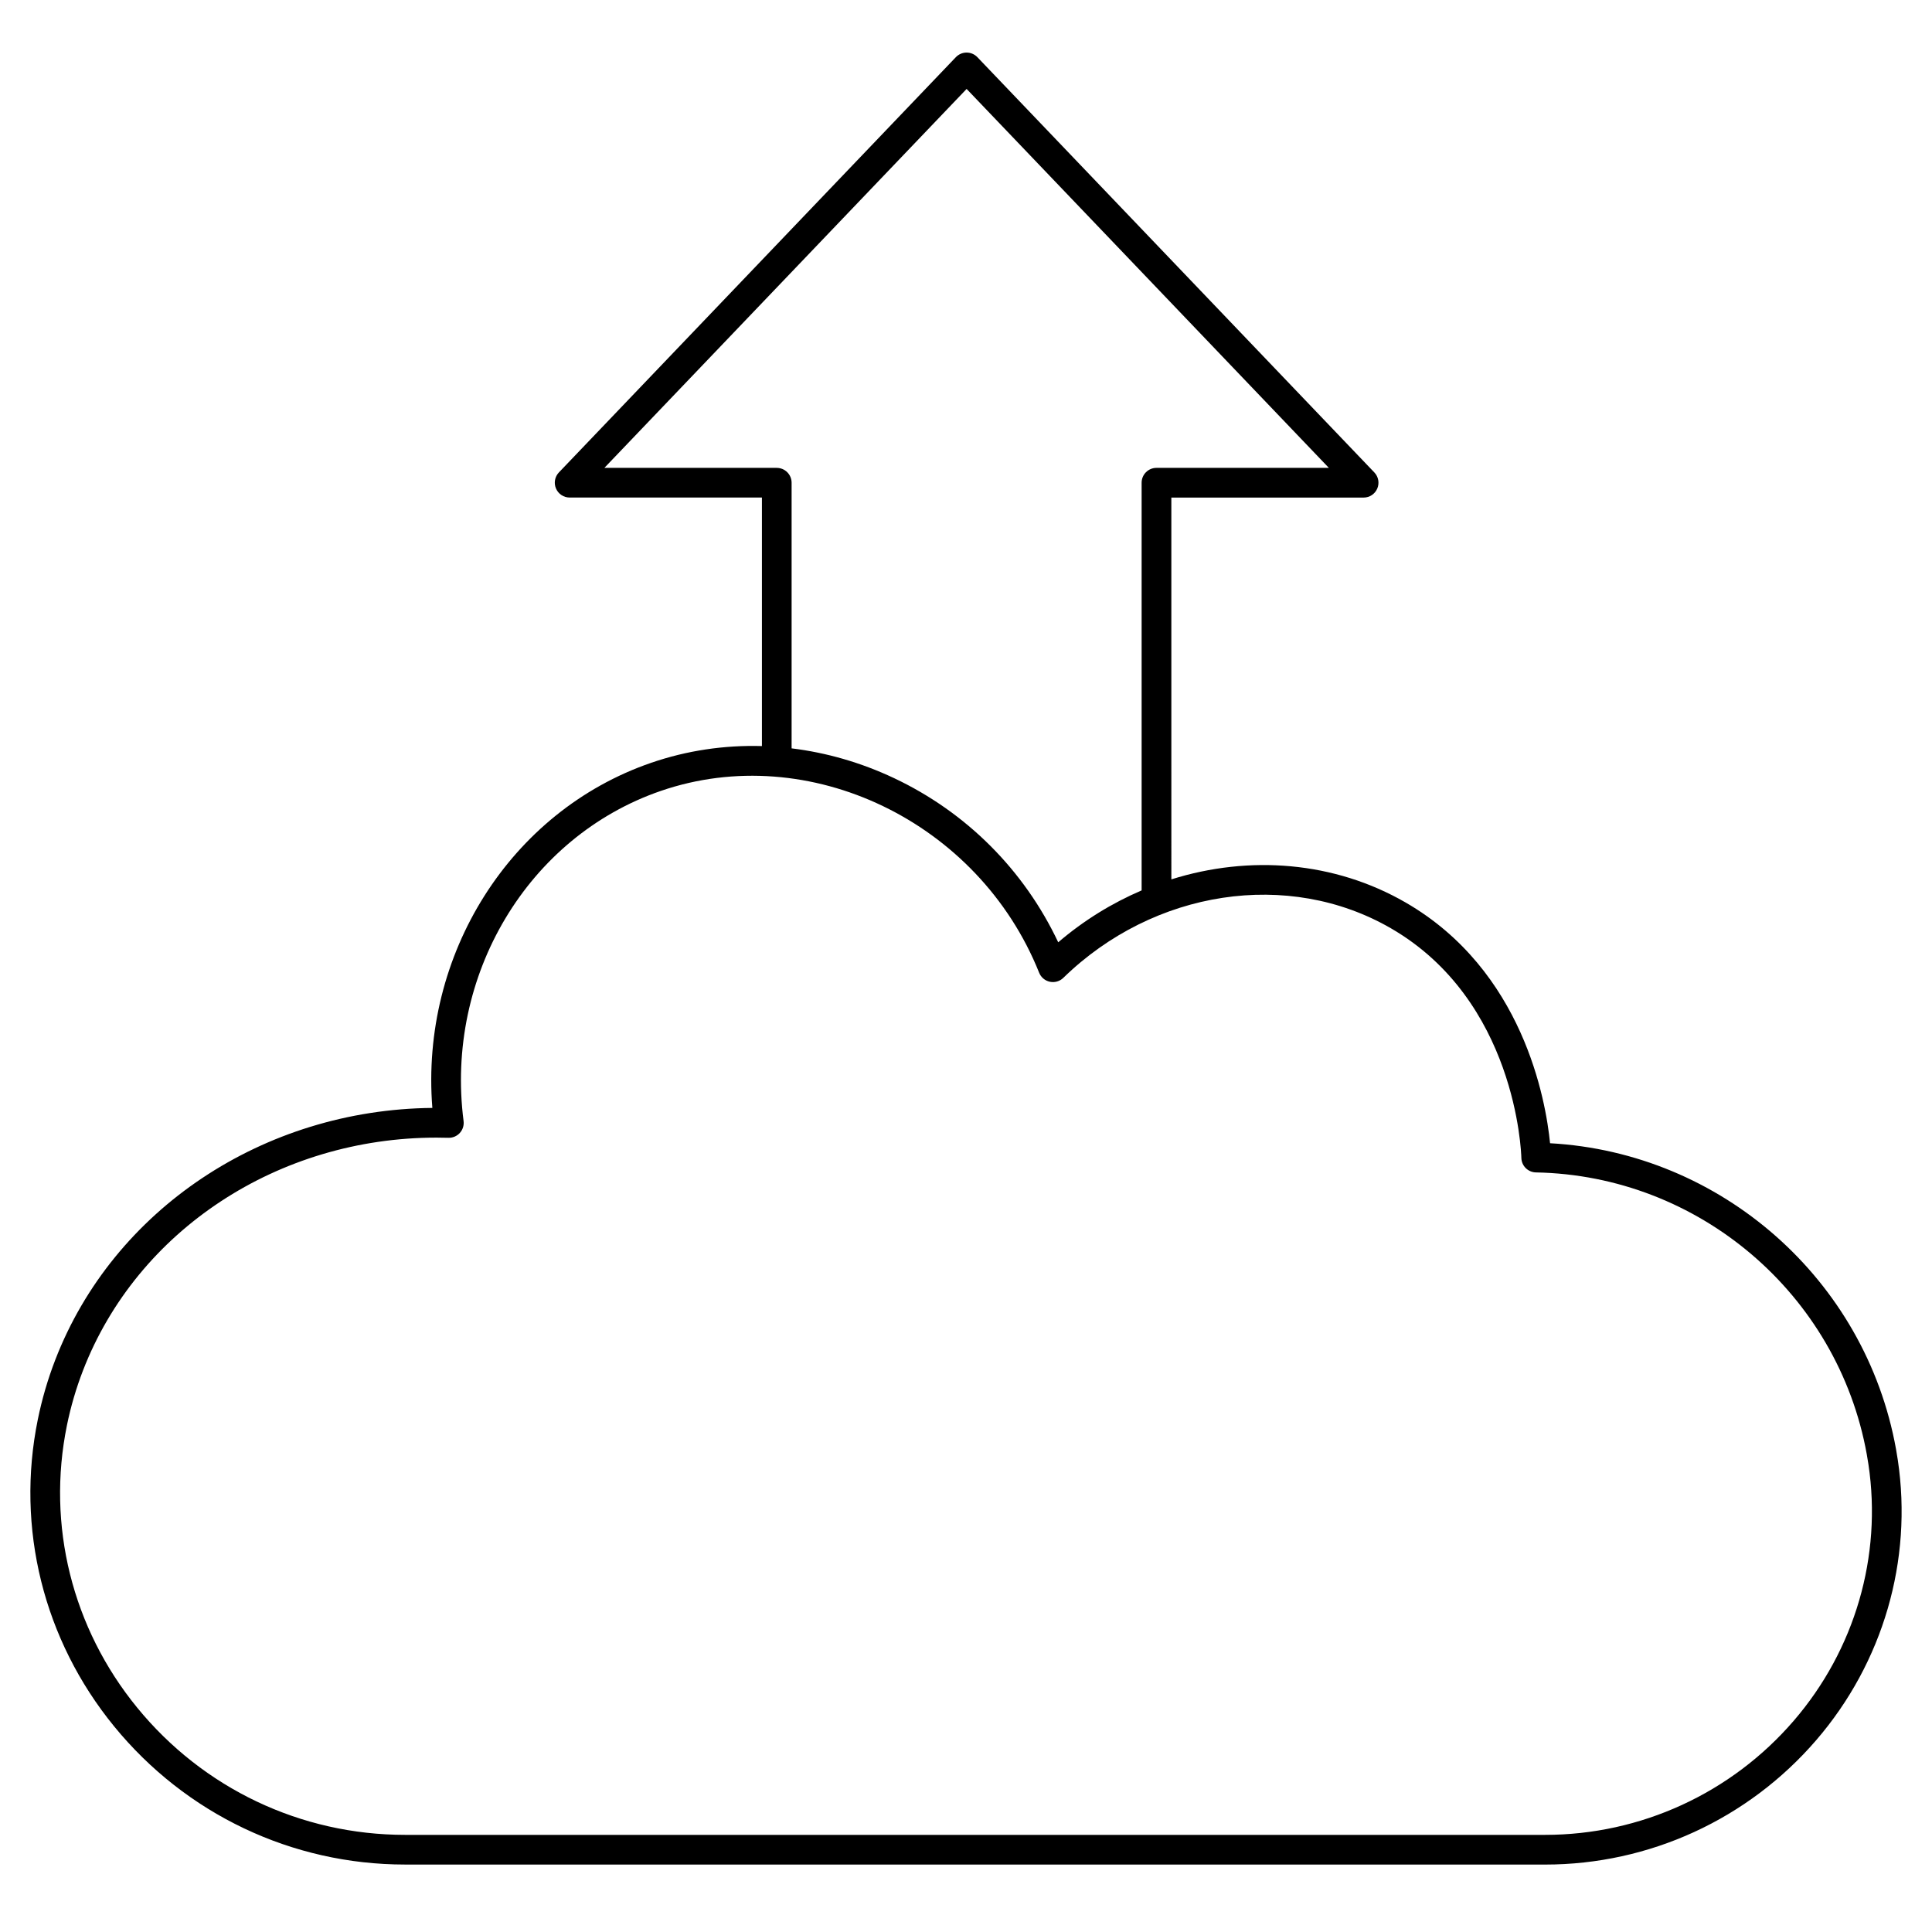 <?xml version="1.0" encoding="UTF-8"?>
<!-- Uploaded to: ICON Repo, www.svgrepo.com, Generator: ICON Repo Mixer Tools -->
<svg fill="#000000" width="800px" height="800px" version="1.1" viewBox="144 144 512 512" xmlns="http://www.w3.org/2000/svg">
 <path d="m251.34 638.13h302.14c27.598 0 53.781-12.016 71.836-32.969 17.719-20.562 25.602-47.617 21.625-74.23-0.145-0.965-0.305-1.934-0.477-2.902-8.098-44.98-46.348-78.555-91.68-81.059-1.133-11.387-7.113-45.809-38.297-63.805-18.832-10.871-41.352-12.633-62.066-6.121l-0.004-101.18h50.953c1.578 0 3-0.941 3.621-2.391 0.621-1.449 0.316-3.129-0.773-4.266l-105.21-110.06c-0.742-0.773-1.77-1.215-2.844-1.215s-2.102 0.441-2.848 1.215l-105.2 110.05c-1.09 1.141-1.395 2.816-0.773 4.266 0.617 1.449 2.043 2.391 3.621 2.391h50.953v65.863c-9.949-0.285-19.867 1.172-29.363 4.438-37.387 12.859-61.215 50.855-57.977 91.457-44.703 0.43-84.5 26.824-99.93 66.758-1.973 5.106-3.531 10.43-4.629 15.824-5.863 28.75 1.504 58.379 20.207 81.285 19.016 23.285 47.125 36.645 77.113 36.645zm98.508-370.14h-45.68l95.996-100.42 95.996 100.42h-45.68c-2.172 0-3.938 1.762-3.938 3.938v108.04c-7.856 3.363-15.332 7.953-22.102 13.75-9.039-19.129-24.324-34.461-43.531-43.516-8.762-4.129-17.91-6.754-27.125-7.879v-70.391c0-2.176-1.762-3.938-3.938-3.938zm-188.12 253.78c1.012-4.965 2.445-9.863 4.262-14.559 14.383-37.227 51.773-61.73 93.688-61.73 1.047 0 2.102 0.016 3.156 0.047 1.148 0.035 2.258-0.438 3.031-1.293 0.773-0.852 1.133-2.004 0.988-3.144-4.961-38.57 17.02-75.363 52.262-87.488 39.25-13.5 84.227 8.113 100.27 48.184 0.488 1.219 1.555 2.117 2.84 2.387 1.281 0.273 2.621-0.113 3.562-1.031 24-23.387 59.68-28.797 86.766-13.168 33.145 19.129 34.578 59.199 34.625 60.895 0.055 2.106 1.758 3.793 3.859 3.832 43.156 0.809 80.031 32.23 87.68 74.719 0.16 0.891 0.309 1.785 0.441 2.672 3.637 24.348-3.582 49.105-19.805 67.93-16.559 19.215-40.57 30.234-65.871 30.234h-302.14c-27.617 0-53.504-12.301-71.02-33.754-17.203-21.066-23.98-48.305-18.594-74.73z"/>
</svg>